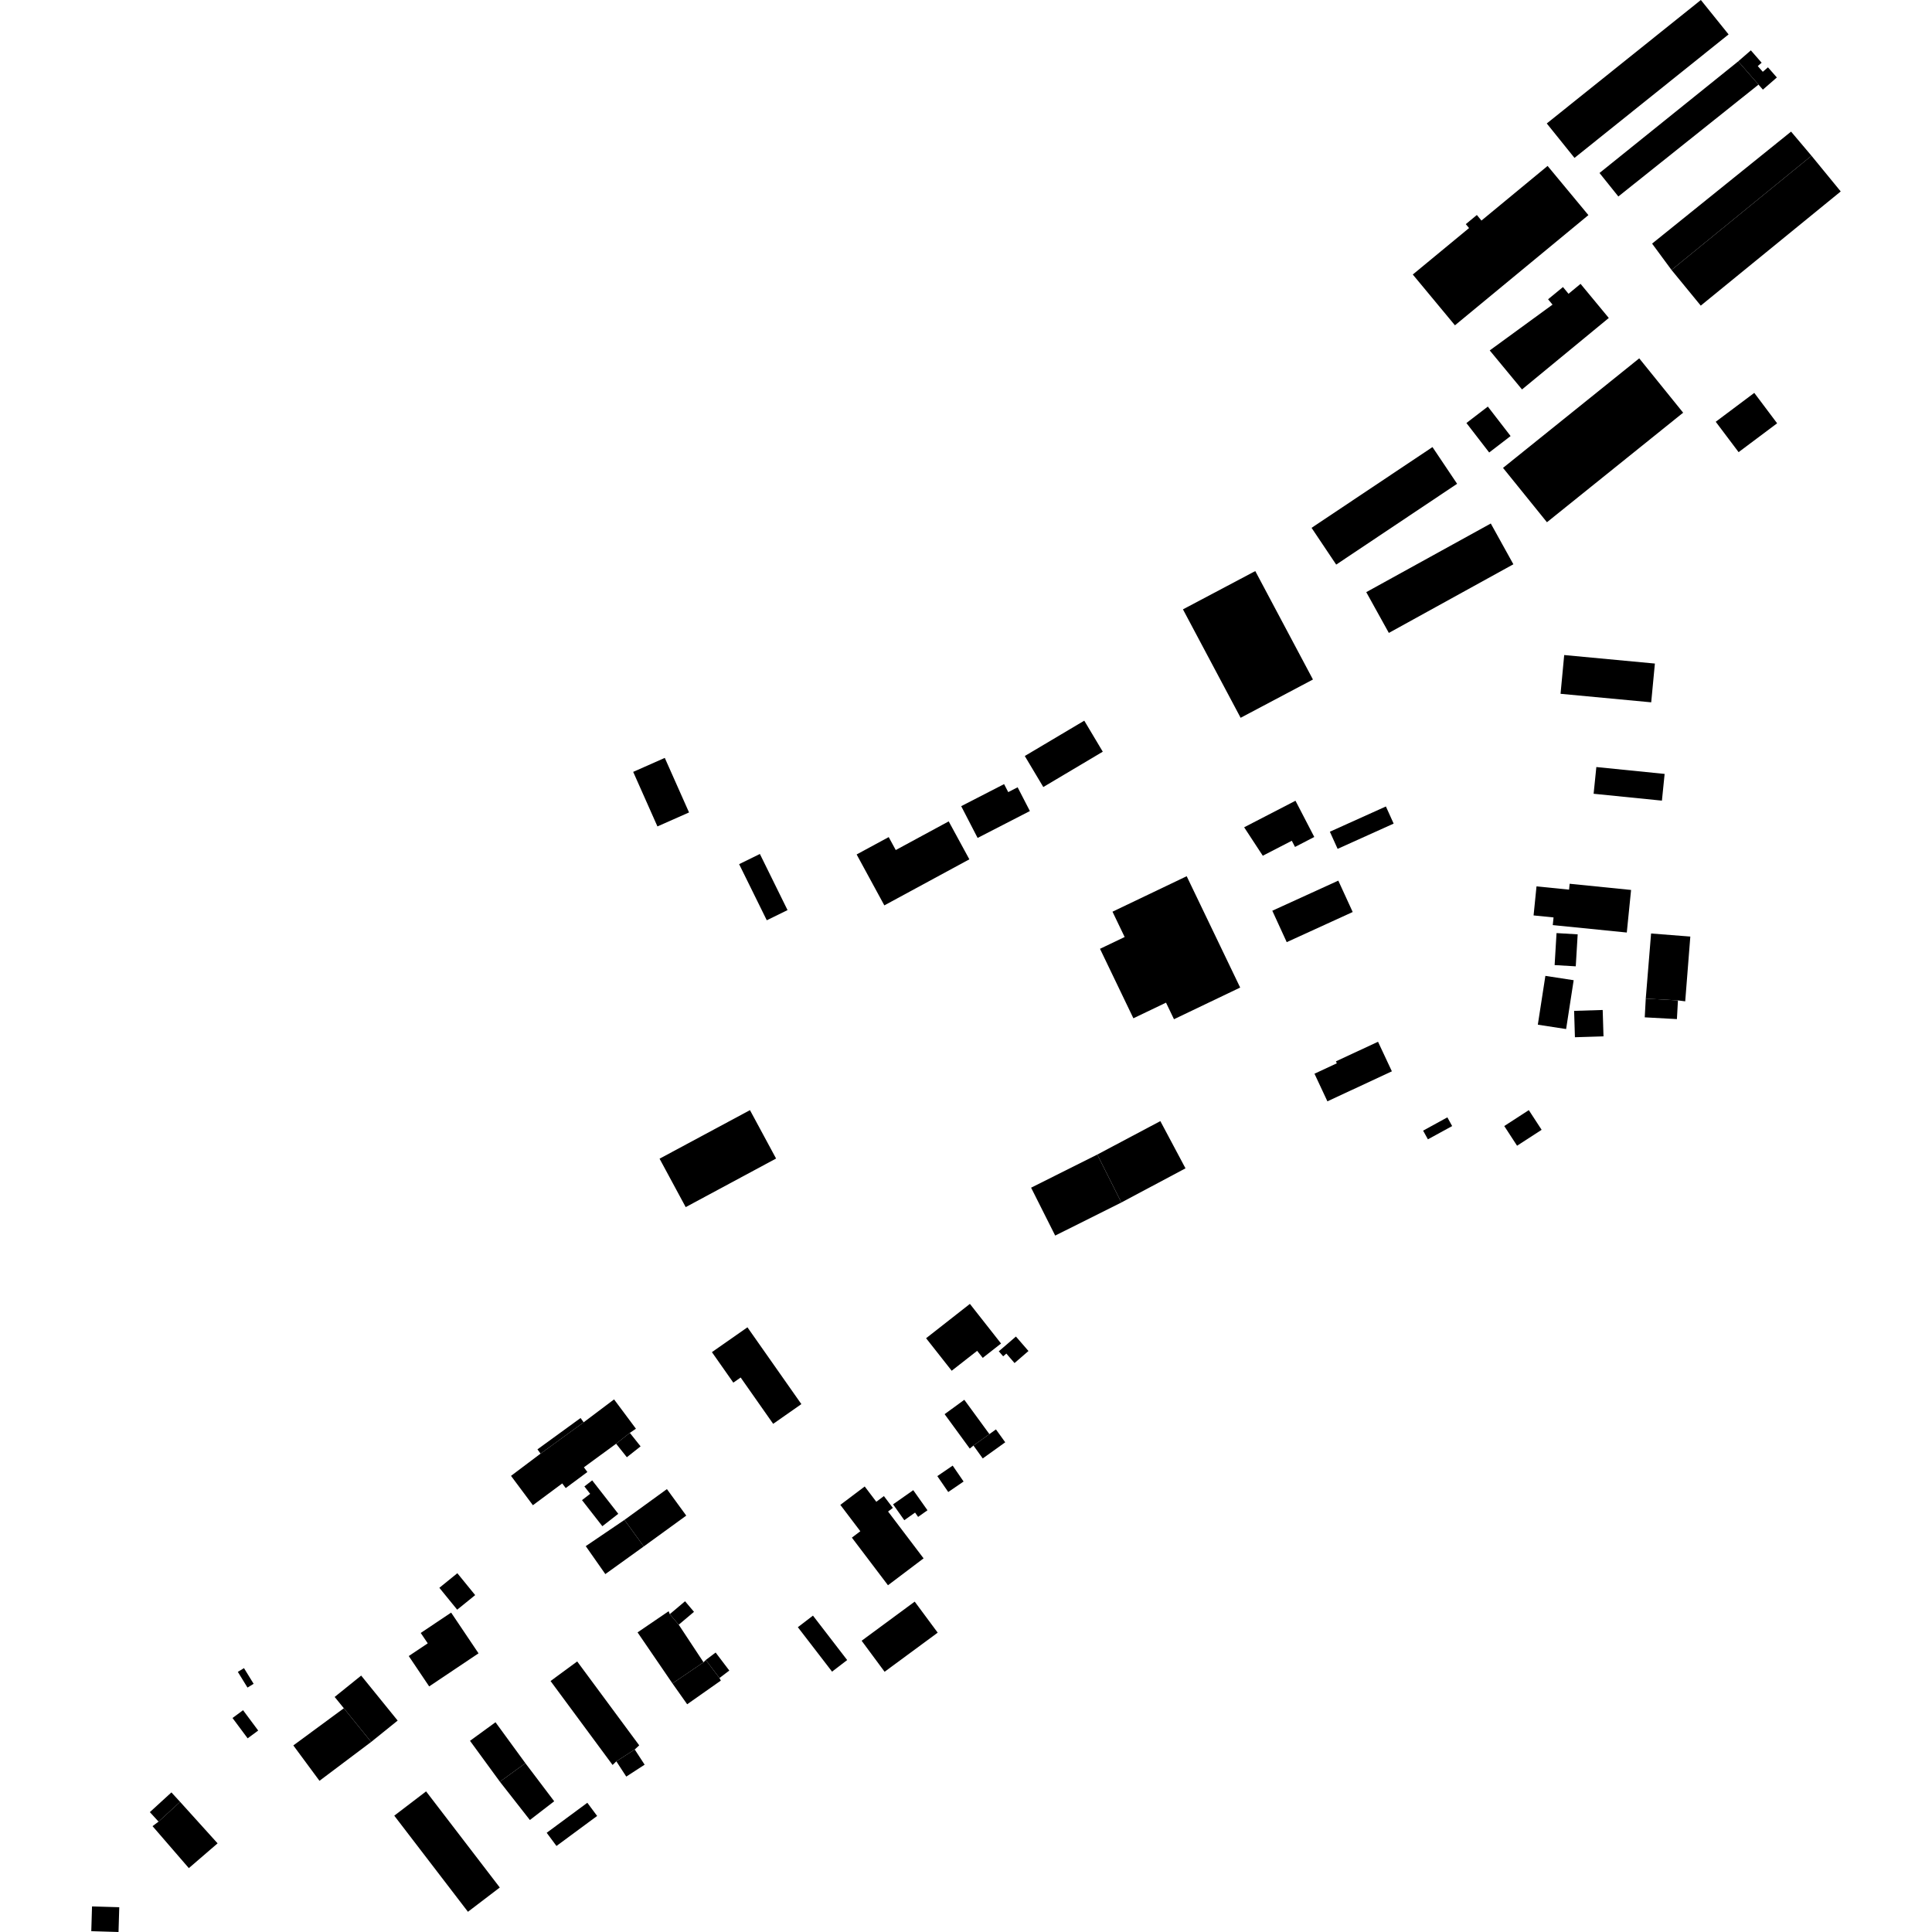 <?xml version="1.0" encoding="utf-8" standalone="no"?>
<!DOCTYPE svg PUBLIC "-//W3C//DTD SVG 1.1//EN"
  "http://www.w3.org/Graphics/SVG/1.1/DTD/svg11.dtd">
<!-- Created with matplotlib (https://matplotlib.org/) -->
<svg height="288pt" version="1.1" viewBox="0 0 288 288" width="288pt" xmlns="http://www.w3.org/2000/svg" xmlns:xlink="http://www.w3.org/1999/xlink">
 <defs>
  <style type="text/css">
*{stroke-linecap:butt;stroke-linejoin:round;}
  </style>
 </defs>
 <g id="figure_1">
  <g id="patch_1">
   <path d="M 0 288 
L 288 288 
L 288 0 
L 0 0 
z
" style="fill:none;opacity:0;"/>
  </g>
  <g id="axes_1">
   <g id="PatchCollection_1">
    <path clip-path="url(#p351839fe15)" d="M 98.003 123.194 
L 102.714 121.11 
L 99.099 112.979 
L 94.389 115.063 
L 98.003 123.194 
"/>
    <path clip-path="url(#p351839fe15)" d="M 114.303 137.184 
L 117.397 135.667 
L 113.274 127.301 
L 110.18 128.819 
L 114.303 137.184 
"/>
    <path clip-path="url(#p351839fe15)" d="M 131.827 134.964 
L 144.5 128.098 
L 141.422 122.441 
L 133.528 126.715 
L 132.478 124.784 
L 127.698 127.372 
L 131.827 134.964 
"/>
    <path clip-path="url(#p351839fe15)" d="M 143.284 120.174 
L 145.732 124.91 
L 153.523 120.901 
L 151.696 117.359 
L 150.296 118.08 
L 149.678 116.886 
L 143.284 120.174 
"/>
    <path clip-path="url(#p351839fe15)" d="M 152.763 112.697 
L 155.523 117.321 
L 164.389 112.054 
L 161.63 107.43 
L 152.763 112.697 
"/>
    <path clip-path="url(#p351839fe15)" d="M 188.241 127.562 
L 192.567 125.331 
L 193.046 126.252 
L 195.918 124.767 
L 193.116 119.366 
L 185.463 123.323 
L 188.241 127.562 
"/>
    <path clip-path="url(#p351839fe15)" d="M 199.397 126.538 
L 207.749 122.773 
L 206.593 120.219 
L 198.241 123.984 
L 199.397 126.538 
"/>
    <path clip-path="url(#p351839fe15)" d="M 189.661 135.762 
L 191.81 140.446 
L 201.645 135.952 
L 199.499 131.273 
L 189.661 135.762 
"/>
    <path clip-path="url(#p351839fe15)" d="M 163.975 141.437 
L 167.65 139.68 
L 165.838 135.905 
L 176.898 130.616 
L 184.871 147.213 
L 175.004 151.935 
L 173.817 149.464 
L 168.952 151.794 
L 163.975 141.437 
"/>
    <path clip-path="url(#p351839fe15)" d="M 98.32 172.724 
L 102.216 179.944 
L 115.689 172.701 
L 111.796 165.487 
L 98.32 172.724 
"/>
    <path clip-path="url(#p351839fe15)" d="M 115.255 212.249 
L 119.459 209.308 
L 111.42 197.86 
L 106.123 201.561 
L 109.316 206.108 
L 110.408 205.342 
L 115.255 212.249 
"/>
    <path clip-path="url(#p351839fe15)" d="M 91.842 215.214 
L 93.443 217.227 
L 95.49 215.608 
L 93.889 213.595 
L 91.842 215.214 
"/>
    <path clip-path="url(#p351839fe15)" d="M 80.58 216.69 
L 80.117 216.053 
L 86.543 211.382 
L 87.006 212.019 
L 80.58 216.69 
"/>
    <path clip-path="url(#p351839fe15)" d="M 79.437 224.381 
L 83.813 221.132 
L 84.331 221.824 
L 87.56 219.43 
L 87.039 218.732 
L 91.842 215.214 
L 93.889 213.595 
L 94.796 212.977 
L 91.538 208.606 
L 87.006 212.019 
L 80.58 216.69 
L 76.175 220.005 
L 79.437 224.381 
"/>
    <path clip-path="url(#p351839fe15)" d="M 89.793 227.509 
L 92.165 225.661 
L 88.276 220.678 
L 87.114 221.58 
L 87.971 222.683 
L 86.759 223.622 
L 89.793 227.509 
"/>
    <path clip-path="url(#p351839fe15)" d="M 93.087 226.569 
L 99.416 221.978 
L 102.299 225.929 
L 95.966 230.526 
L 93.087 226.569 
"/>
    <path clip-path="url(#p351839fe15)" d="M 93.087 226.569 
L 95.966 230.526 
L 90.236 234.646 
L 87.317 230.481 
L 93.087 226.569 
"/>
    <path clip-path="url(#p351839fe15)" d="M 68.152 239.954 
L 70.834 237.78 
L 68.176 234.517 
L 65.495 236.691 
L 68.152 239.954 
"/>
    <path clip-path="url(#p351839fe15)" d="M 60.932 246.865 
L 63.976 251.39 
L 71.334 246.46 
L 67.249 240.387 
L 62.718 243.422 
L 63.763 244.97 
L 60.932 246.865 
"/>
    <path clip-path="url(#p351839fe15)" d="M 35.454 249.225 
L 36.893 251.564 
L 37.809 251.003 
L 36.37 248.664 
L 35.454 249.225 
"/>
    <path clip-path="url(#p351839fe15)" d="M 49.888 252.961 
L 51.255 254.646 
L 55.328 259.668 
L 59.278 256.483 
L 53.838 249.776 
L 49.888 252.961 
"/>
    <path clip-path="url(#p351839fe15)" d="M 43.727 260.188 
L 47.624 265.462 
L 55.328 259.668 
L 51.255 254.646 
L 43.727 260.188 
"/>
    <path clip-path="url(#p351839fe15)" d="M 34.661 256.101 
L 36.233 254.937 
L 38.489 257.968 
L 36.917 259.131 
L 34.661 256.101 
"/>
    <path clip-path="url(#p351839fe15)" d="M 23.636 271.546 
L 22.339 270.131 
L 25.552 267.191 
L 26.849 268.601 
L 23.636 271.546 
"/>
    <path clip-path="url(#p351839fe15)" d="M 32.436 274.785 
L 28.15 278.478 
L 22.739 272.222 
L 23.636 271.546 
L 26.849 268.601 
L 32.436 274.785 
"/>
    <path clip-path="url(#p351839fe15)" d="M 13.718 284.186 
L 13.607 287.879 
L 17.668 288 
L 17.778 284.307 
L 13.718 284.186 
"/>
    <path clip-path="url(#p351839fe15)" d="M 69.756 284.987 
L 74.503 281.367 
L 63.516 267.039 
L 58.773 270.659 
L 69.756 284.987 
"/>
    <path clip-path="url(#p351839fe15)" d="M 74.518 265.598 
L 70.063 259.5 
L 73.865 256.733 
L 78.32 262.837 
L 74.518 265.598 
"/>
    <path clip-path="url(#p351839fe15)" d="M 78.987 271.306 
L 82.613 268.512 
L 78.32 262.837 
L 74.518 265.598 
L 78.987 271.306 
"/>
    <path clip-path="url(#p351839fe15)" d="M 81.495 273.211 
L 82.953 275.177 
L 89.013 270.701 
L 87.554 268.735 
L 81.495 273.211 
"/>
    <path clip-path="url(#p351839fe15)" d="M 94.618 260.791 
L 96.095 263.058 
L 93.356 264.834 
L 91.878 262.56 
L 94.618 260.791 
"/>
    <path clip-path="url(#p351839fe15)" d="M 95.287 260.176 
L 86.041 247.669 
L 82.07 250.588 
L 91.316 263.101 
L 91.878 262.56 
L 94.618 260.791 
L 95.287 260.176 
"/>
    <path clip-path="url(#p351839fe15)" d="M 101.177 242.192 
L 103.452 240.273 
L 102.121 238.697 
L 99.842 240.621 
L 101.177 242.192 
"/>
    <path clip-path="url(#p351839fe15)" d="M 100.239 250.943 
L 95.04 243.337 
L 99.675 240.181 
L 99.842 240.621 
L 101.177 242.192 
L 104.874 247.793 
L 100.239 250.943 
"/>
    <path clip-path="url(#p351839fe15)" d="M 105.211 247.448 
L 106.678 246.341 
L 108.717 249.026 
L 107.25 250.139 
L 105.211 247.448 
"/>
    <path clip-path="url(#p351839fe15)" d="M 102.436 254.052 
L 107.452 250.525 
L 107.25 250.139 
L 105.211 247.448 
L 104.874 247.793 
L 100.239 250.943 
L 102.436 254.052 
"/>
    <path clip-path="url(#p351839fe15)" d="M 124.033 249.187 
L 126.286 247.461 
L 121.187 240.838 
L 118.934 242.564 
L 124.033 249.187 
"/>
    <path clip-path="url(#p351839fe15)" d="M 128.443 244.583 
L 131.866 249.208 
L 139.781 243.377 
L 136.354 238.752 
L 128.443 244.583 
"/>
    <path clip-path="url(#p351839fe15)" d="M 125.267 224.329 
L 128.248 228.259 
L 126.988 229.212 
L 132.369 236.311 
L 137.677 232.302 
L 132.384 225.321 
L 133.097 224.78 
L 131.761 223.018 
L 130.631 223.867 
L 128.901 221.587 
L 125.267 224.329 
"/>
    <path clip-path="url(#p351839fe15)" d="M 133.13 224.25 
L 134.801 226.614 
L 136.408 225.478 
L 136.861 226.121 
L 138.257 225.133 
L 136.137 222.138 
L 133.13 224.25 
"/>
    <path clip-path="url(#p351839fe15)" d="M 139.726 220.042 
L 141.353 222.413 
L 143.64 220.848 
L 142.014 218.477 
L 139.726 220.042 
"/>
    <path clip-path="url(#p351839fe15)" d="M 145.111 215.484 
L 146.495 217.407 
L 149.848 215.001 
L 148.464 213.079 
L 147.489 213.781 
L 145.111 215.484 
"/>
    <path clip-path="url(#p351839fe15)" d="M 140.812 210.808 
L 144.563 215.937 
L 145.111 215.484 
L 147.489 213.781 
L 143.749 208.664 
L 140.812 210.808 
"/>
    <path clip-path="url(#p351839fe15)" d="M 149.221 201.152 
L 151.441 199.235 
L 153.313 201.393 
L 151.235 203.188 
L 150.014 201.775 
L 149.539 202.184 
L 148.888 201.433 
L 149.221 201.152 
"/>
    <path clip-path="url(#p351839fe15)" d="M 141.869 204.334 
L 145.663 201.365 
L 146.494 202.416 
L 149.225 200.275 
L 144.582 194.37 
L 138.051 199.488 
L 141.869 204.334 
"/>
    <path clip-path="url(#p351839fe15)" d="M 163.569 172.109 
L 153.705 177.046 
L 157.295 184.185 
L 167.16 179.254 
L 163.569 172.109 
"/>
    <path clip-path="url(#p351839fe15)" d="M 163.569 172.109 
L 167.16 179.254 
L 176.719 174.161 
L 172.971 167.122 
L 163.569 172.109 
"/>
    <path clip-path="url(#p351839fe15)" d="M 195.947 160.056 
L 197.873 164.174 
L 207.485 159.701 
L 205.419 155.292 
L 199.144 158.214 
L 199.28 158.505 
L 195.947 160.056 
"/>
    <path clip-path="url(#p351839fe15)" d="M 212.141 168.543 
L 212.856 169.837 
L 216.47 167.862 
L 215.756 166.562 
L 212.141 168.543 
"/>
    <path clip-path="url(#p351839fe15)" d="M 224.237 167.857 
L 226.148 170.791 
L 229.808 168.419 
L 227.897 165.485 
L 224.237 167.857 
"/>
    <path clip-path="url(#p351839fe15)" d="M 232.03 139.094 
L 231.745 143.863 
L 234.896 144.05 
L 235.182 139.281 
L 232.03 139.094 
"/>
    <path clip-path="url(#p351839fe15)" d="M 230.367 145.471 
L 234.584 146.119 
L 233.458 153.398 
L 229.241 152.749 
L 230.367 145.471 
"/>
    <path clip-path="url(#p351839fe15)" d="M 234.651 150.687 
L 234.771 154.62 
L 239.031 154.488 
L 238.911 150.556 
L 234.651 150.687 
"/>
    <path clip-path="url(#p351839fe15)" d="M 245.33 148.864 
L 245.179 151.652 
L 249.974 151.916 
L 250.129 149.127 
L 245.33 148.864 
"/>
    <path clip-path="url(#p351839fe15)" d="M 246.124 139.154 
L 245.33 148.864 
L 250.129 149.127 
L 251.212 149.268 
L 251.973 139.612 
L 246.124 139.154 
"/>
    <path clip-path="url(#p351839fe15)" d="M 229.045 132.133 
L 228.608 136.461 
L 231.585 136.76 
L 231.468 137.903 
L 242.503 139.01 
L 243.142 132.664 
L 233.985 131.74 
L 233.898 132.615 
L 229.045 132.133 
"/>
    <path clip-path="url(#p351839fe15)" d="M 237.965 114.341 
L 237.558 118.325 
L 247.74 119.35 
L 248.144 115.367 
L 237.965 114.341 
"/>
    <path clip-path="url(#p351839fe15)" d="M 246.143 104.694 
L 246.692 98.915 
L 233.173 97.646 
L 232.628 103.424 
L 246.143 104.694 
"/>
    <path clip-path="url(#p351839fe15)" d="M 249.17 40.242 
L 253.53 45.56 
L 274.393 28.539 
L 270.036 23.221 
L 249.17 40.242 
"/>
    <path clip-path="url(#p351839fe15)" d="M 255.762 62.873 
L 259.171 67.4 
L 264.913 63.1 
L 261.508 58.567 
L 255.762 62.873 
"/>
    <path clip-path="url(#p351839fe15)" d="M 246.275 36.315 
L 249.17 40.242 
L 270.036 23.221 
L 266.992 19.62 
L 246.275 36.315 
"/>
    <path clip-path="url(#p351839fe15)" d="M 259.111 9.147 
L 260.996 7.506 
L 262.604 9.349 
L 262.029 9.85 
L 262.777 10.701 
L 263.547 10.036 
L 264.873 11.548 
L 262.792 13.361 
L 262.138 12.615 
L 259.111 9.147 
"/>
    <path clip-path="url(#p351839fe15)" d="M 238.436 25.788 
L 241.245 29.289 
L 262.138 12.615 
L 259.111 9.147 
L 238.436 25.788 
"/>
    <path clip-path="url(#p351839fe15)" d="M 230.574 18.404 
L 234.707 23.539 
L 257.677 5.13 
L 253.545 0 
L 230.574 18.404 
"/>
    <path clip-path="url(#p351839fe15)" d="M 216.887 48.494 
L 236.78 32.066 
L 230.698 24.735 
L 220.838 32.879 
L 220.153 32.048 
L 218.505 33.412 
L 218.99 33.996 
L 210.602 40.922 
L 216.887 48.494 
"/>
    <path clip-path="url(#p351839fe15)" d="M 222.072 52.238 
L 226.883 58.054 
L 239.819 47.4 
L 235.61 42.314 
L 233.818 43.795 
L 232.988 42.79 
L 230.77 44.613 
L 231.433 45.41 
L 222.072 52.238 
"/>
    <path clip-path="url(#p351839fe15)" d="M 218.597 63.059 
L 221.99 67.453 
L 225.182 65.002 
L 221.789 60.608 
L 218.597 63.059 
"/>
    <path clip-path="url(#p351839fe15)" d="M 224.053 69.748 
L 230.601 77.849 
L 250.904 61.52 
L 244.357 53.419 
L 224.053 69.748 
"/>
    <path clip-path="url(#p351839fe15)" d="M 217.209 72.119 
L 213.537 66.645 
L 195.513 78.685 
L 199.185 84.165 
L 217.209 72.119 
"/>
    <path clip-path="url(#p351839fe15)" d="M 203.666 88.27 
L 207.033 94.349 
L 225.597 84.116 
L 222.23 78.037 
L 203.666 88.27 
"/>
    <path clip-path="url(#p351839fe15)" d="M 176.341 90.836 
L 187.122 85.129 
L 195.719 101.293 
L 184.938 107 
L 176.341 90.836 
"/>
   </g>
  </g>
 </g>
 <defs>
  <clipPath id="p351839fe15">
   <rect height="288" width="260.785" x="13.607" y="0"/>
  </clipPath>
 </defs>
</svg>
